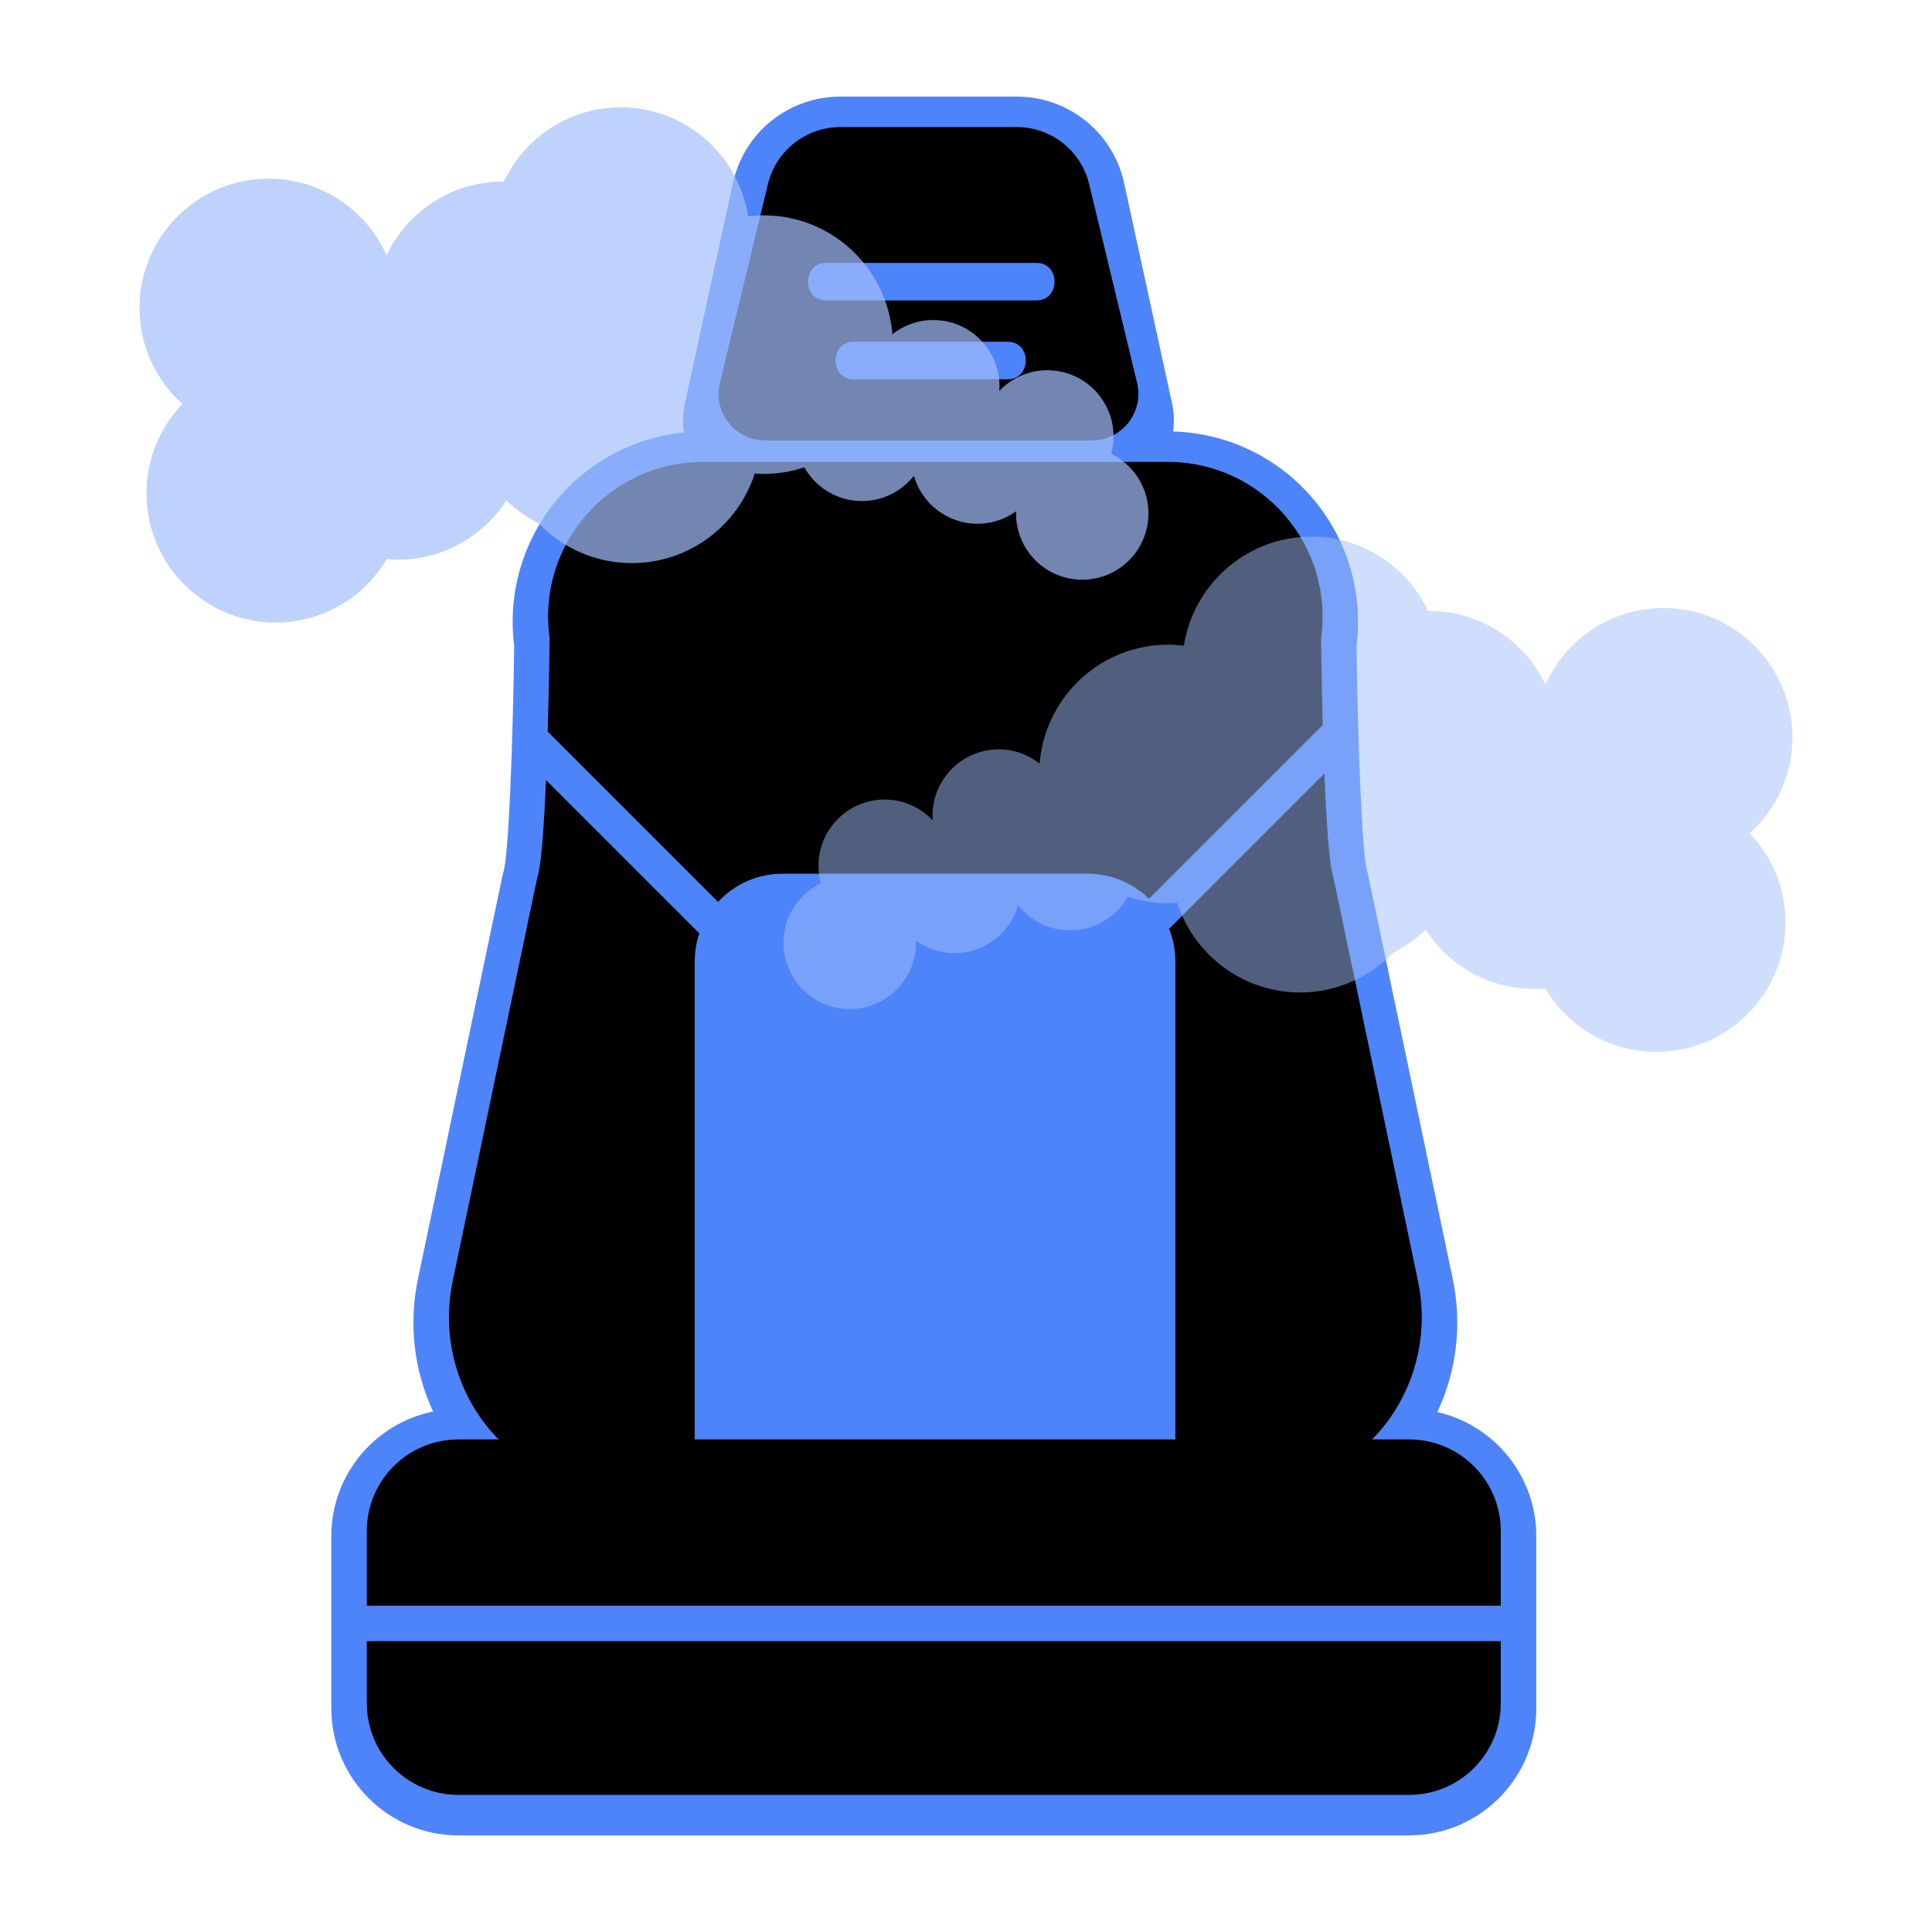 <svg width="90" height="90" viewBox="0 0 90 90" fill="none" xmlns="http://www.w3.org/2000/svg">
<g clip-path="url(#clip0_4679_365)">
<path d="M65.644 67.287H63.917C65.774 65.402 66.626 62.633 66.057 59.915L62.114 41.103C61.65 39.799 61.539 29.972 61.539 29.972C62.155 25.632 58.786 21.751 54.402 21.751H50.86C52.264 21.751 53.298 20.438 52.97 19.073L50.738 9.814C50.362 8.253 48.966 7.154 47.361 7.154H39.149C37.544 7.154 36.149 8.252 35.773 9.811L33.535 19.071C33.205 20.437 34.239 21.751 35.644 21.751H32.743C28.358 21.751 24.989 25.632 25.605 29.972C25.605 29.972 25.493 39.799 25.03 41.103L21.088 59.915C20.517 62.633 21.371 65.402 23.227 67.287H21.356C18.999 67.287 17.088 69.199 17.088 71.555V79.578C17.088 81.935 18.999 83.846 21.356 83.846H65.645C68.002 83.846 69.913 81.935 69.913 79.578V71.555C69.913 69.199 68.002 67.287 65.645 67.287H65.644Z" fill="#4E84F9"/>
<path d="M65.644 85.5H21.355C18.09 85.5 15.434 82.844 15.434 79.58V71.557C15.434 68.696 17.474 66.302 20.176 65.754C19.291 63.861 19.026 61.699 19.47 59.577L23.436 40.655L23.466 40.568C23.701 39.699 23.899 34.482 23.952 30.073C23.636 27.573 24.397 25.056 26.052 23.151C27.542 21.435 29.622 20.366 31.86 20.142C31.789 19.664 31.81 19.169 31.928 18.683L34.166 8.423C34.724 6.113 36.773 4.5 39.149 4.5H47.361C49.737 4.5 51.787 6.114 52.343 8.425L54.575 18.684C54.69 19.157 54.712 19.636 54.649 20.101C57.126 20.17 59.463 21.273 61.093 23.149C62.748 25.056 63.509 27.571 63.193 30.072C63.245 34.48 63.444 39.698 63.678 40.567L63.709 40.653L67.674 59.575C68.121 61.708 67.852 63.88 66.956 65.78C69.592 66.378 71.566 68.739 71.566 71.554V79.577C71.566 82.842 68.909 85.498 65.645 85.498L65.644 85.5ZM21.355 68.941C19.912 68.941 18.739 70.114 18.739 71.557V79.58C18.739 81.022 19.912 82.195 21.355 82.195H65.644C67.087 82.195 68.26 81.022 68.26 79.58V71.557C68.26 70.114 67.087 68.941 65.644 68.941H59.971L62.739 66.128C64.252 64.591 64.887 62.395 64.439 60.255L60.508 41.501C60.062 39.855 59.927 33.635 59.885 29.991V29.865L59.901 29.74C60.127 28.146 59.651 26.534 58.595 25.317C57.54 24.101 56.01 23.404 54.399 23.404H50.858V20.098C51.076 20.098 51.206 19.974 51.265 19.901C51.323 19.827 51.413 19.672 51.361 19.459L49.13 10.2C48.931 9.379 48.204 8.806 47.359 8.806H39.148C38.303 8.806 37.575 9.379 37.377 10.2L35.139 19.46C35.088 19.672 35.178 19.827 35.236 19.902C35.295 19.975 35.424 20.099 35.643 20.099V23.405H32.742C31.131 23.405 29.602 24.102 28.546 25.318C27.491 26.535 27.014 28.146 27.24 29.741L27.258 29.866V29.992C27.214 33.638 27.079 39.858 26.634 41.502L22.703 60.256C22.254 62.397 22.889 64.593 24.402 66.129L27.17 68.942H21.351L21.355 68.941Z" fill="#4E84F9"/>
<path d="M35.646 20.517H50.86C52.264 20.517 53.298 19.204 52.97 17.838L50.738 8.579C50.362 7.019 48.966 5.919 47.361 5.919H39.149C37.544 5.919 36.149 7.018 35.773 8.577L33.535 17.837C33.205 19.203 34.239 20.517 35.644 20.517H35.646Z" fill="black"/>
<path d="M66.057 59.682L62.114 40.869C61.918 40.317 61.784 38.244 61.697 36.032L54.46 43.269C54.649 43.74 54.753 44.253 54.753 44.792V69.386H32.363V44.792C32.363 44.333 32.439 43.892 32.577 43.482L25.435 36.34C25.346 38.433 25.217 40.343 25.03 40.869L21.088 59.682C20.302 63.431 22.22 67.276 25.747 68.768C26.724 69.181 27.799 69.41 28.925 69.41H58.218C59.346 69.41 60.42 69.181 61.397 68.768C64.925 67.276 66.843 63.431 66.057 59.682ZM61.538 29.738C62.154 25.398 58.785 21.517 54.4 21.517H32.743C28.36 21.517 24.991 25.398 25.605 29.738C25.605 29.738 25.582 31.754 25.514 34.082L33.449 42.016C34.196 41.207 35.267 40.7 36.455 40.7H50.661C51.775 40.7 52.785 41.145 53.523 41.868L61.621 33.77C61.559 31.578 61.538 29.738 61.538 29.738Z" fill="black"/>
<path d="M65.644 67.054H21.355C18.997 67.054 17.087 68.965 17.087 71.322V79.345C17.087 81.702 18.997 83.613 21.355 83.613H65.644C68.001 83.613 69.912 81.702 69.912 79.345V71.322C69.912 68.965 68.001 67.054 65.644 67.054Z" fill="black"/>
<path d="M38.485 13.995H48.281C49.406 13.995 49.408 12.246 48.281 12.246H38.485C37.36 12.246 37.358 13.995 38.485 13.995Z" fill="#4E84F9"/>
<path d="M39.768 17.669H46.94C48.065 17.669 48.067 15.919 46.94 15.919H39.768C38.642 15.919 38.64 17.669 39.768 17.669Z" fill="#4E84F9"/>
<path d="M70.903 74.8H17.028V76.452H70.903V74.8Z" fill="#4E84F9"/>
<path fill-rule="evenodd" clip-rule="evenodd" d="M83.5 34.348C83.5 31.021 80.806 28.324 77.482 28.324C75.035 28.324 72.933 29.789 71.993 31.888C71.024 29.862 68.963 28.459 66.569 28.459C66.554 28.459 66.54 28.461 66.525 28.461C65.563 26.418 63.492 25 61.085 25C58.084 25 55.603 27.202 55.149 30.079C54.911 30.05 54.669 30.031 54.423 30.031C51.263 30.031 48.677 32.471 48.43 35.571C47.905 35.157 47.245 34.908 46.525 34.908C44.821 34.908 43.44 36.291 43.44 37.996C43.44 38.07 43.446 38.142 43.451 38.215C42.889 37.62 42.094 37.247 41.212 37.247C39.508 37.247 38.127 38.629 38.127 40.335C38.127 40.615 38.167 40.885 38.237 41.143C37.21 41.644 36.5 42.696 36.5 43.917C36.5 45.622 37.881 47.005 39.585 47.005C41.289 47.005 42.67 45.622 42.67 43.917C42.67 43.883 42.666 43.85 42.665 43.817C43.172 44.182 43.792 44.4 44.465 44.4C45.872 44.4 47.057 43.455 47.428 42.165C47.993 42.881 48.865 43.341 49.847 43.341C51 43.341 52.003 42.707 52.532 41.77C53.128 41.967 53.762 42.078 54.423 42.078C54.564 42.078 54.702 42.067 54.84 42.057C55.62 44.479 57.887 46.232 60.566 46.232C62.273 46.232 63.811 45.518 64.906 44.375C65.462 44.098 65.97 43.74 66.412 43.312C67.484 44.97 69.344 46.07 71.464 46.07C71.64 46.07 71.812 46.058 71.984 46.043C73.033 47.811 74.954 49 77.157 49C80.48 49 83.175 46.303 83.175 42.977C83.175 41.363 82.537 39.9 81.504 38.819C82.727 37.717 83.5 36.124 83.5 34.348Z" fill="#A3BFFC" fill-opacity="0.5"/>
<path fill-rule="evenodd" clip-rule="evenodd" d="M6.5 14.348C6.5 11.021 9.194 8.324 12.518 8.324C14.965 8.324 17.067 9.789 18.007 11.888C18.976 9.862 21.038 8.459 23.431 8.459C23.446 8.459 23.46 8.461 23.475 8.461C24.437 6.418 26.508 5 28.915 5C31.916 5 34.397 7.202 34.851 10.079C35.089 10.05 35.331 10.031 35.577 10.031C38.737 10.031 41.323 12.471 41.57 15.571C42.095 15.157 42.755 14.908 43.475 14.908C45.179 14.908 46.56 16.291 46.56 17.996C46.56 18.07 46.554 18.142 46.549 18.215C47.111 17.62 47.906 17.247 48.788 17.247C50.492 17.247 51.873 18.629 51.873 20.335C51.873 20.615 51.833 20.885 51.763 21.143C52.79 21.644 53.5 22.696 53.5 23.917C53.5 25.622 52.119 27.005 50.415 27.005C48.711 27.005 47.33 25.622 47.33 23.917C47.33 23.883 47.334 23.85 47.335 23.817C46.828 24.182 46.208 24.4 45.535 24.4C44.128 24.4 42.943 23.455 42.572 22.165C42.007 22.881 41.135 23.341 40.153 23.341C39 23.341 37.997 22.707 37.468 21.77C36.872 21.967 36.238 22.078 35.577 22.078C35.436 22.078 35.298 22.067 35.16 22.057C34.38 24.479 32.113 26.232 29.434 26.232C27.727 26.232 26.189 25.518 25.094 24.375C24.538 24.098 24.03 23.74 23.588 23.312C22.516 24.97 20.656 26.07 18.536 26.07C18.36 26.07 18.188 26.058 18.016 26.043C16.967 27.811 15.046 29 12.843 29C9.52 29 6.825 26.303 6.825 22.977C6.825 21.363 7.463 19.9 8.496 18.819C7.273 17.716 6.5 16.124 6.5 14.348Z" fill="#A3BFFC" fill-opacity="0.7"/>
</g>
<defs>
<clipPath id="clip0_4679_365">
<rect width="77" height="82" fill="white" transform="translate(6.5 4)"/>
</clipPath>
</defs>
</svg>
